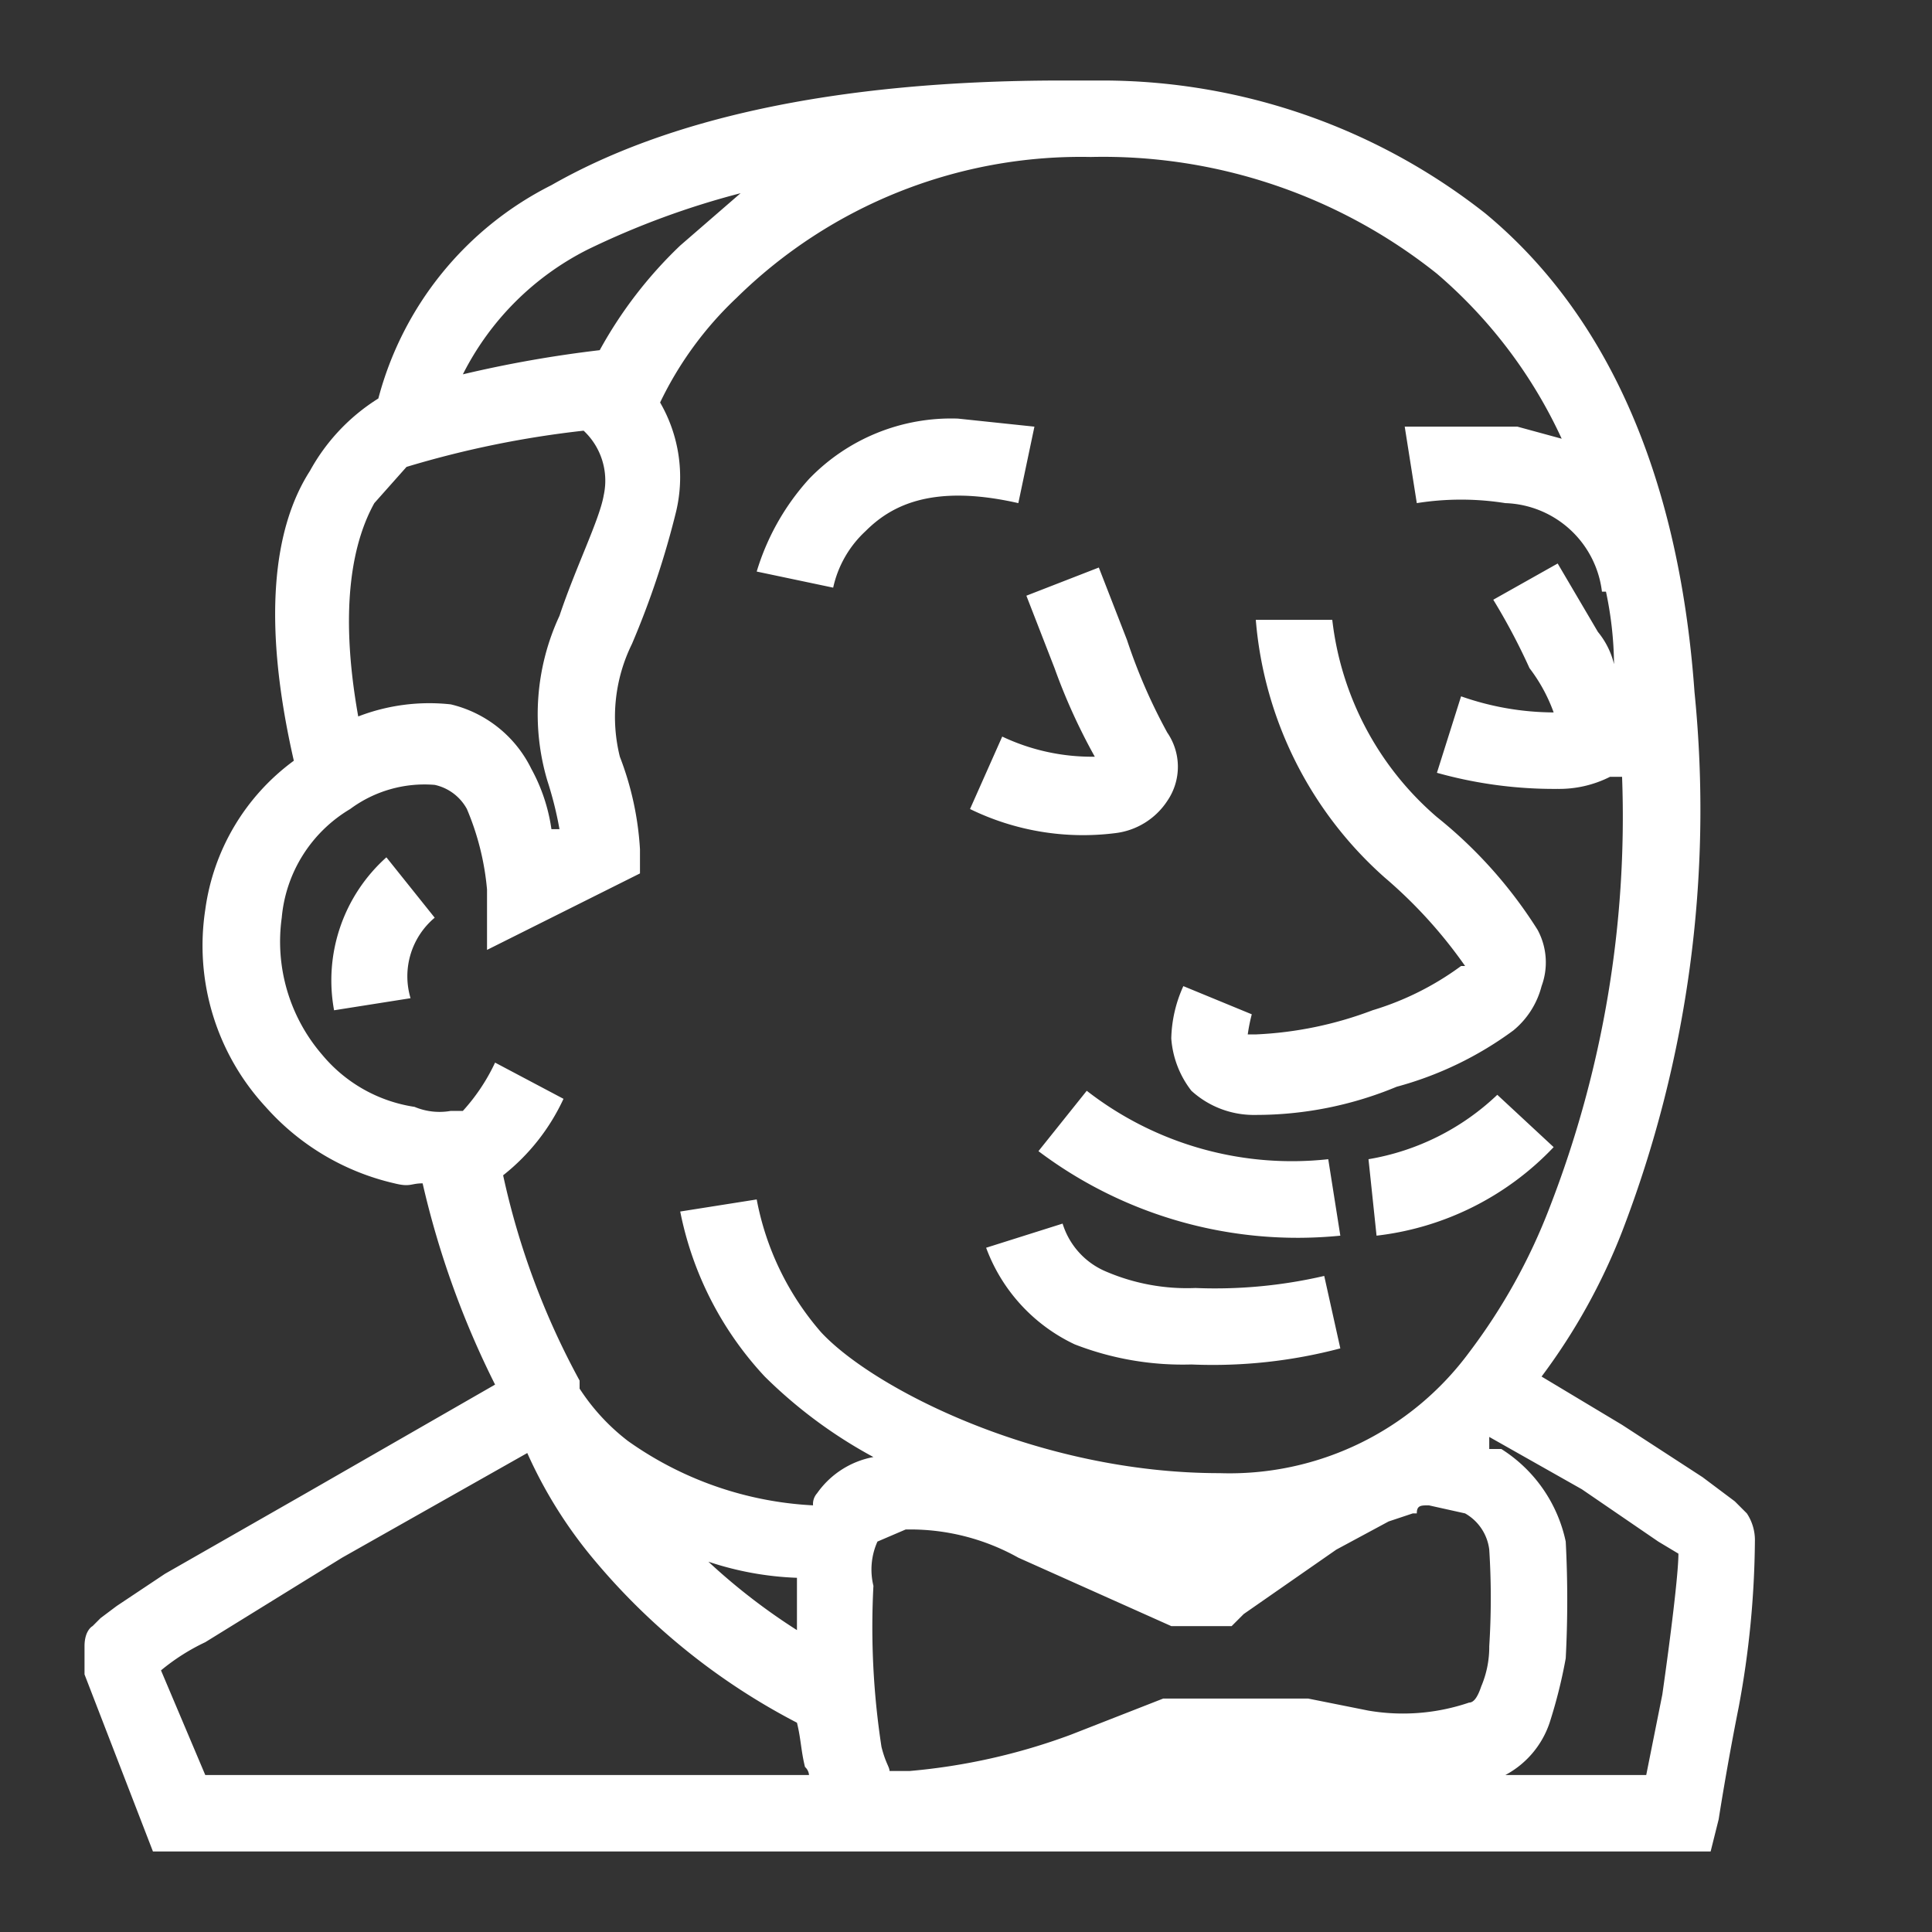 <?xml version="1.0" encoding="utf-8"?>

<!-- Uploaded to: SVG Repo, www.svgrepo.com, Generator: SVG Repo Mixer Tools -->
<svg width="100px" height="100px" viewBox="0 0 48 48" xmlns="http://www.w3.org/2000/svg">
  <rect x="0" y="0" width="48" height="48" fill="#333333" stroke="none"/>
  <title>jenkins</title>
  <g id="Layer_2" data-name="Layer 2">
    <g id="invisible_box" data-name="invisible box">
      <rect width="48" height="48" fill="none"/>
    </g>
    <g id="Q3_icons" data-name="Q3 icons">
      <g id="surface1">
        <path d="M26.4,2c-5.8,0-9.9,1-12.7,2.6A8.3,8.3,0,0,0,9.4,9.9a4.9,4.9,0,0,0-1.7,1.8c-.9,1.4-1.2,3.7-.4,7.2a5.5,5.5,0,0,0-2.2,3.7,5.9,5.9,0,0,0,1.5,4.9,6.1,6.1,0,0,0,3.2,1.9c.4.1.4,0,.7,0a22.2,22.2,0,0,0,1.8,5L7.6,37.1l-3.5,2-1.2.8-.4.3-.2.2s-.2.1-.2.5v.7L3.8,46H42.5l.2-.8s.2-1.3.5-2.8a23.3,23.3,0,0,0,.4-4.1,1.2,1.2,0,0,0-.2-.7l-.3-.3-.8-.6-2-1.3-2-1.2a15.2,15.2,0,0,0,2-3.6,29.2,29.2,0,0,0,1.8-13.4c-.4-5.6-2.3-9.5-5.2-11.9A15.4,15.4,0,0,0,27.4,2h-1Zm.7,1.9a13.3,13.3,0,0,1,8.6,2.9,12,12,0,0,1,3.1,4.1l-1.1-.3H34.9l.3,1.9a7,7,0,0,1,2.2,0,2.5,2.5,0,0,1,2.4,2.2h.1a9,9,0,0,1,.2,1.8,2,2,0,0,0-.4-.8l-1-1.7-1.6.9a15.6,15.6,0,0,1,.9,1.7,4.1,4.1,0,0,1,.6,1.1,7,7,0,0,1-2.3-.4l-.6,1.9a10.8,10.8,0,0,0,3,.4,2.8,2.8,0,0,0,1.3-.3h.3a26.8,26.8,0,0,1-1.8,10.7,14.6,14.6,0,0,1-2,3.6h0a7.4,7.4,0,0,1-6.2,3c-4.5,0-8.6-2.1-9.9-3.5a7,7,0,0,1-1.6-3.3l-1.9.3A8.4,8.4,0,0,0,19,34.2a11.8,11.8,0,0,0,2.7,2,2.2,2.2,0,0,0-1.4.9.4.4,0,0,0-.1.3,8.7,8.7,0,0,1-4.6-1.6,5.2,5.2,0,0,1-1.2-1.3v-.2a19.1,19.1,0,0,1-1.9-5.1,5.2,5.2,0,0,0,1.5-1.9l-1.7-.9a4.8,4.8,0,0,1-.8,1.2h-.3a1.6,1.6,0,0,1-.9-.1A3.7,3.7,0,0,1,8,26.2a4.3,4.3,0,0,1-1-3.4,3.5,3.5,0,0,1,1.7-2.7h0a3.1,3.1,0,0,1,2.1-.6,1.2,1.2,0,0,1,.8.6,6.6,6.6,0,0,1,.5,2v1.5l3.8-1.9v-.6a7.6,7.6,0,0,0-.5-2.3,4.1,4.1,0,0,1,.3-2.8,21.3,21.3,0,0,0,1.1-3.3,3.7,3.7,0,0,0-.4-2.7,8.8,8.8,0,0,1,1.9-2.6A12.2,12.2,0,0,1,27.1,3.9Zm-8.7.9L16.9,6.1a10.7,10.7,0,0,0-2,2.6h0a29.8,29.8,0,0,0-3.4.6,7,7,0,0,1,3.1-3.1A20.4,20.4,0,0,1,18.4,4.8Zm5.4,5.6a4.9,4.9,0,0,0-3.7,1.5,6,6,0,0,0-1.3,2.3l1.9.4a2.7,2.7,0,0,1,.8-1.4c.6-.6,1.6-1.2,3.8-.7l.4-1.9Zm-9.3.3a1.7,1.7,0,0,1,.5,1.6c-.1.6-.7,1.8-1.1,3a5.8,5.8,0,0,0-.3,4.1,9,9,0,0,1,.3,1.2h-.2a4.4,4.4,0,0,0-.5-1.5,3,3,0,0,0-2-1.6,4.9,4.9,0,0,0-2.3.3c-.5-2.8-.1-4.4.4-5.3l.8-.9h0A24.6,24.6,0,0,1,14.5,10.7Zm12.8,3.4-1.8.7.7,1.8a14.7,14.7,0,0,0,1,2.2,5.2,5.2,0,0,1-2.3-.5l-.8,1.8a6.4,6.4,0,0,0,3.6.6,1.8,1.8,0,0,0,1.3-.8,1.5,1.5,0,0,0,0-1.7,13.8,13.8,0,0,1-1-2.3Zm5.8,1.3H31.2a9.6,9.6,0,0,0,3.2,6.4,11.7,11.7,0,0,1,2,2.2h-.1a7.2,7.2,0,0,1-2.2,1.1,9.3,9.3,0,0,1-2.9.6H31a4.3,4.3,0,0,1,.1-.5l-1.7-.7a3.3,3.3,0,0,0-.3,1.3,2.4,2.4,0,0,0,.5,1.3,2.3,2.3,0,0,0,1.6.6,9.1,9.1,0,0,0,3.5-.7,8.7,8.7,0,0,0,2.9-1.4,2.1,2.1,0,0,0,.7-1.1,1.7,1.7,0,0,0-.1-1.4,11.3,11.3,0,0,0-2.5-2.8A7.6,7.6,0,0,1,33.1,15.4ZM9.6,21.3a4.1,4.1,0,0,0-1.3,3.8l1.9-.3a1.9,1.9,0,0,1,.6-2ZM27,27.1l-1.2,1.5a10.7,10.7,0,0,0,7.5,2.1L33,28.8A8.3,8.3,0,0,1,27,27.1Zm10.2.1A6.1,6.1,0,0,1,34,28.8l.2,1.9a7.2,7.2,0,0,0,4.4-2.2ZM26.4,30.4l-1.9.6a4.3,4.3,0,0,0,2.2,2.4,7.4,7.4,0,0,0,2.9.5,12.4,12.4,0,0,0,3.7-.4l-.4-1.8a12,12,0,0,1-3.2.3,5.1,5.1,0,0,1-2.2-.4A1.9,1.9,0,0,1,26.4,30.4ZM37,35.7,39.3,37l1.9,1.3.5.3c0,.5-.2,2.1-.4,3.5l-.4,2H37.4a2.3,2.3,0,0,0,1.1-1.3,12.4,12.4,0,0,0,.4-1.6,27.8,27.8,0,0,0,0-2.9,3.6,3.6,0,0,0-1.6-2.3H37Zm-23.9.4a11.3,11.3,0,0,0,1.7,2.7,16.4,16.4,0,0,0,5,4c.1.4.1.7.2,1.1a.3.3,0,0,1,.1.2H5.1L4,41.5a5.2,5.2,0,0,1,1.1-.7l3.4-2.1Zm22.4,1.3.9.2a1.2,1.2,0,0,1,.6.9,18.9,18.9,0,0,1,0,2.4,2.5,2.5,0,0,1-.2,1c-.1.3-.2.4-.3.4a5.1,5.1,0,0,1-2.5.2l-1.5-.3H28.9l-2.3.9a15.3,15.3,0,0,1-4,.9h-.5c0-.1-.1-.2-.2-.6a19.6,19.6,0,0,1-.2-4h0a1.7,1.7,0,0,1,.1-1.1l.7-.3a5.5,5.5,0,0,1,2.8.7h0l3.8,1.7h1.5l.3-.3,2.3-1.6,1.3-.7.6-.2h.1C35.2,37.4,35.3,37.4,35.5,37.4Zm-6,.9h0Zm-11.9.5a7.8,7.8,0,0,0,2.2.4v.3h0v1A15.3,15.3,0,0,1,17.6,38.8Z" fill="#ffffff"/>
      </g>
    </g>
  </g>
</svg>